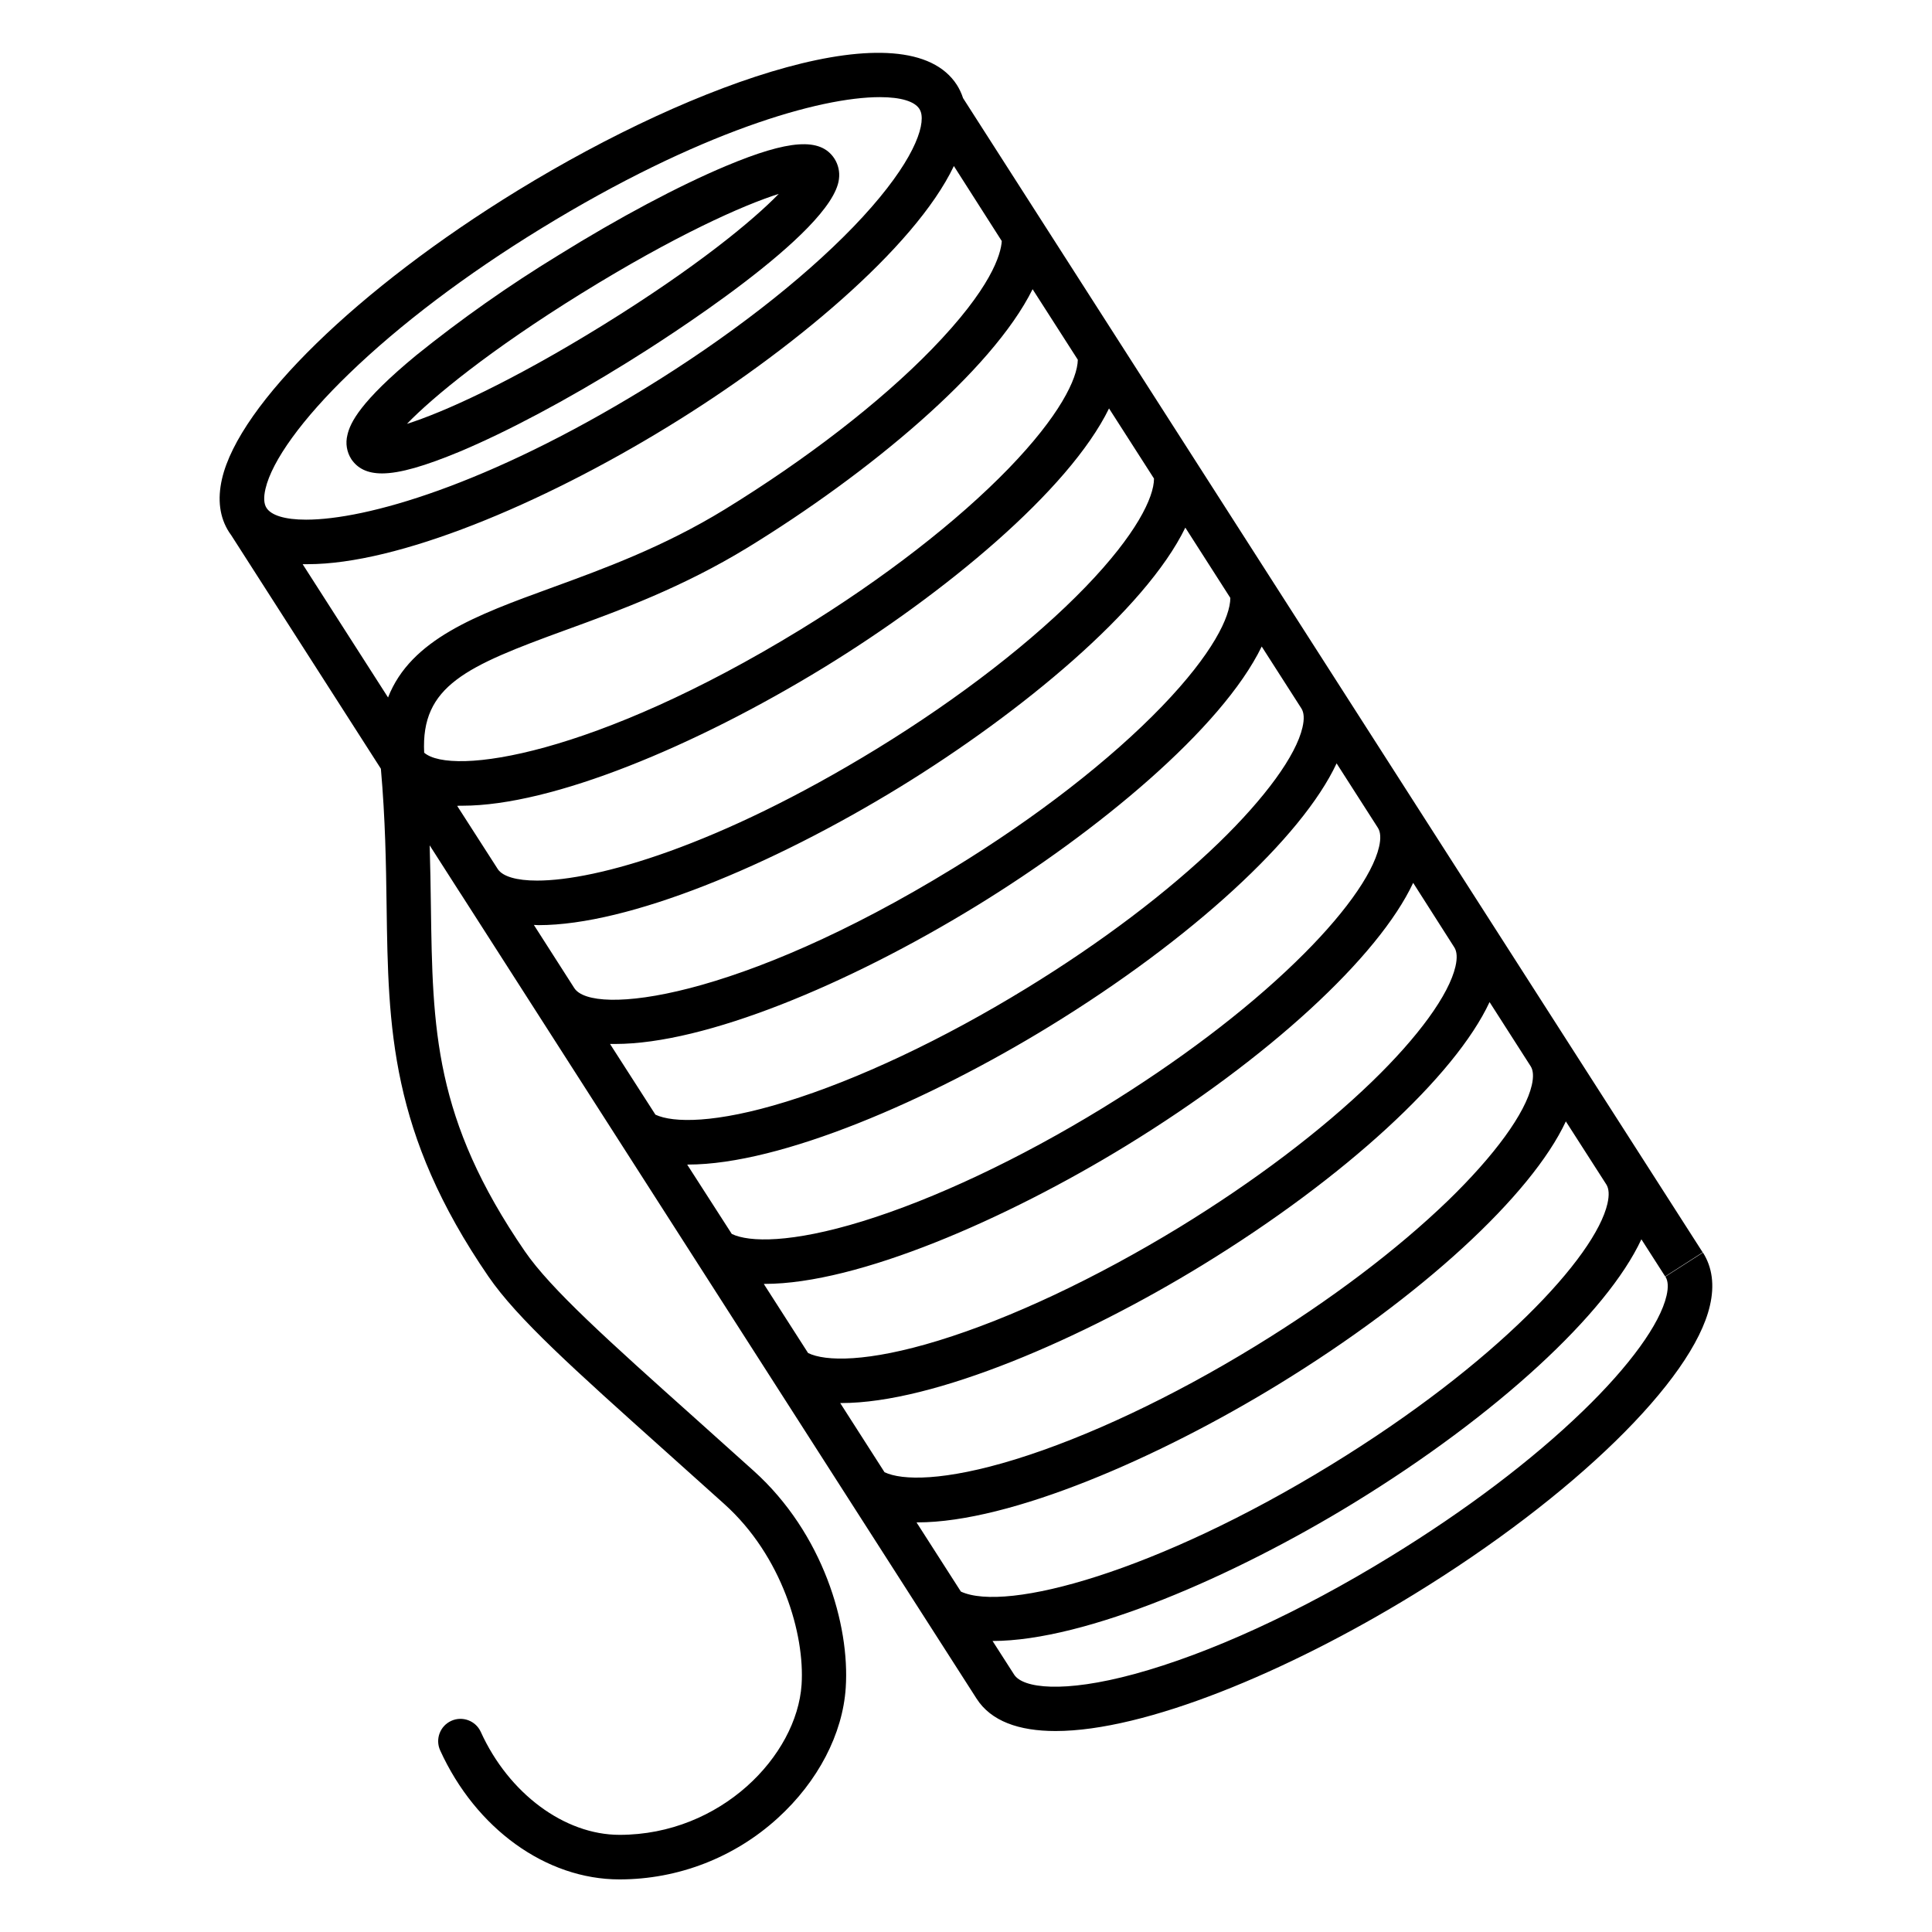 <?xml version="1.0" encoding="UTF-8"?>
<!-- Uploaded to: ICON Repo, www.iconrepo.com, Generator: ICON Repo Mixer Tools -->
<svg fill="#000000" width="800px" height="800px" version="1.1" viewBox="144 144 512 512" xmlns="http://www.w3.org/2000/svg">
 <g>
  <path d="m245.23 269.46c4.754 0 11.426-1.969 20.664-5.805 12.566-5.285 28.32-13.656 44.348-23.617 9.062-5.609 54.395-34.34 56.09-48.582h-0.004c0.258-1.891-0.168-3.812-1.199-5.422-3.68-5.637-12.023-5.059-28.781 1.969-12.566 5.285-28.309 13.656-44.34 23.617-13.145 8.027-25.754 16.902-37.746 26.566-14.828 12.242-17.484 17.891-18.195 21.098-0.555 2.188-0.18 4.508 1.043 6.406 1.656 2.449 4.242 3.769 8.121 3.769zm52.988-47.781c24.602-15.23 42.688-23.312 52.152-26.293-6.887 7.113-22.023 19.562-46.375 34.648-24.602 15.23-42.676 23.312-52.152 26.293 6.867-7.117 22.02-19.566 46.375-34.652z"/>
  <path d="m595.3 475.95-9.949 6.375c0.719 1.113 0.816 2.812 0.297 5.047-1.711 7.469-9.781 18.609-22.16 30.562-13.5 13.059-31.145 26.391-51.02 38.574-23.914 14.703-48.051 25.742-67.828 31.125-18.812 5.117-29.57 3.769-31.883 0.156l-4.969 3.188 4.969-3.188-5.719-8.914c24.602 0 63.961-17.102 95.754-36.586 37.844-23.203 67.039-50.184 76.191-69.863l6.309 9.84 9.938-6.375-55.93-87.27-20.242-31.586-119.84-187.04c-0.395-1.223-0.941-2.394-1.625-3.481-13.105-20.391-68.449-1.418-116.37 27.945-42.312 25.957-73.859 56.688-78.395 76.469-1.25 5.461-0.621 10.195 1.871 14.082 0.176 0.285 0.383 0.562 0.582 0.836l39.656 61.875c1.18 13.332 1.359 25.062 1.516 36.406 0.453 32.234 0.848 60.082 26.992 98.164 7.644 11.129 22.484 24.422 47.074 46.445 4.769 4.269 9.914 8.887 15.43 13.844 15.32 13.777 21.352 34.5 20.477 47.871-1.277 18.844-21.379 39.801-48.242 39.801-14.594 0-29.371-10.973-36.773-27.285-1.359-2.969-4.867-4.277-7.836-2.918-2.973 1.359-4.277 4.867-2.918 7.84 9.445 20.73 28.062 34.172 47.496 34.172 15.527 0.012 30.5-5.789 41.969-16.254 10.648-9.691 17.211-22.289 18.008-34.559 1.094-16.668-6.012-40.887-24.355-57.418-5.523-4.981-10.676-9.605-15.457-13.875-23.105-20.664-38.375-34.371-45.215-44.328-24.129-35.141-24.453-58.844-24.914-91.648-0.07-5.019-0.148-10.352-0.324-15.961l8.059 12.586 0.215 0.316 136.66 213.23c3.816 5.973 11.207 8.59 20.941 8.59 23.617 0 61.137-15.488 94.879-36.164 42.43-26.008 73.977-56.777 78.523-76.566 1.266-5.394 0.633-10.176-1.844-14.062zm-25.309-12.977c-3.227 14.082-29.453 42.391-73.316 69.273-46.109 28.262-85.98 39.133-98.035 33.535l-11.75-18.332h0.234c24.602 0 63.844-17.055 95.723-36.594 37.816-23.164 66.973-50.094 76.121-69.676l10.734 16.727c0.699 1.129 0.801 2.801 0.289 5.066zm-276.1-152c14.59-5.305 31.023-11.348 48.285-21.887 31.695-19.426 64.68-46.672 75.473-68.445l11.984 18.695c-0.09 5.047-4.871 14.887-18.262 28.734-13.688 14.141-33.297 29.332-55.23 42.773-54.652 33.457-92.496 38.84-99.73 32.629-0.887-17.742 11.148-22.906 37.48-32.5zm115.59-103.09c-0.234 3.531-2.766 12.457-18.637 28.754-13.66 14.031-33.16 29.078-54.809 42.379-16.254 9.957-32.137 15.742-46.16 20.852-19.512 7.113-37 13.5-43.039 28.969l-22.633-35.324h1.367c23.734 0 61.512-15.637 95.516-36.488 32.168-19.68 65.309-47.23 75.699-69.027zm-142.96 149.64c23.785 0 61.668-15.742 95.793-36.613 31.961-19.582 64.945-46.887 75.59-68.672l11.918 18.586c0 5-4.723 14.82-18.125 28.703-13.699 14.188-33.359 29.43-55.379 42.934-42.051 25.762-74.148 34.902-89.988 34.902-5.512 0-9.043-1.113-10.352-2.953l-10.824-16.848c0.473-0.059 0.914-0.039 1.367-0.039zm20.219 31.648c23.762 0 61.637-15.695 95.742-36.594 32.059-19.68 65.043-46.957 75.641-68.754l11.926 18.629c0 4.981-4.664 14.762-18.074 28.695-13.688 14.211-33.379 29.52-55.418 42.98-56.906 34.875-95.605 39.184-100.37 31.715l-10.707-16.727zm20.32 31.488c23.754 0 61.59-15.676 95.664-36.555 32.09-19.68 65.062-46.984 75.641-68.773l10.508 16.395c0.719 1.113 0.816 2.805 0.297 5.039-1.711 7.469-9.84 18.617-22.188 30.594-13.52 13.066-31.172 26.422-51.059 38.602-21.992 13.48-44.574 24.137-63.598 30.004-18.695 5.785-29.941 5.629-34.629 3.434l-12.031-18.738h1.395zm19.277 31.961c24.602 0 63.883-17.062 95.742-36.594 37.816-23.172 66.98-50.117 76.133-69.727l10.953 17.094c0.707 1.113 0.809 2.805 0.297 5.039-1.711 7.457-9.789 18.609-22.18 30.574-13.484 13.082-31.195 26.422-51.043 38.613-22.051 13.512-44.684 24.176-63.723 30.043-18.785 5.777-29.961 5.578-34.586 3.344l-11.809-18.363zm20.34 31.625c24.602 0 63.832-17.055 95.734-36.594 37.797-23.164 66.914-50.094 76.094-69.688l10.91 17.109c0.707 1.113 0.809 2.812 0.297 5.047-1.711 7.457-9.789 18.609-22.16 30.562-13.5 13.047-31.145 26.391-51.031 38.574-22.082 13.473-44.715 24.148-63.793 30.004-18.812 5.777-29.984 5.559-34.578 3.305l-11.73-18.293zm20.289 31.578c24.602 0 63.824-17.031 95.723-36.586 37.785-23.152 66.914-50.074 76.062-69.676l10.887 17c0.707 1.102 0.809 2.793 0.297 5.039-1.711 7.449-9.84 18.586-22.18 30.555-13.52 13.047-31.172 26.391-51.07 38.582-22.023 13.5-44.633 24.156-63.664 30.023-18.773 5.785-29.973 5.609-34.617 3.387l-11.738-18.32zm-152.62-242.25c1.711-7.457 9.77-18.586 22.121-30.504 13.473-13.039 31.086-26.352 50.934-38.516 41.895-25.699 73.914-34.812 89.758-34.812 5.648 0 9.238 1.152 10.488 3.121v-0.004c0.289 0.48 0.48 1.012 0.551 1.566 0.68 4.613-3.719 14.848-18.098 29.746-13.668 14.148-33.277 29.344-55.223 42.793-41.898 25.684-73.918 34.754-89.762 34.754-5.637 0-9.23-1.152-10.488-3.109-0.707-1.09-0.805-2.793-0.281-5.035z"/>
 </g>
</svg>